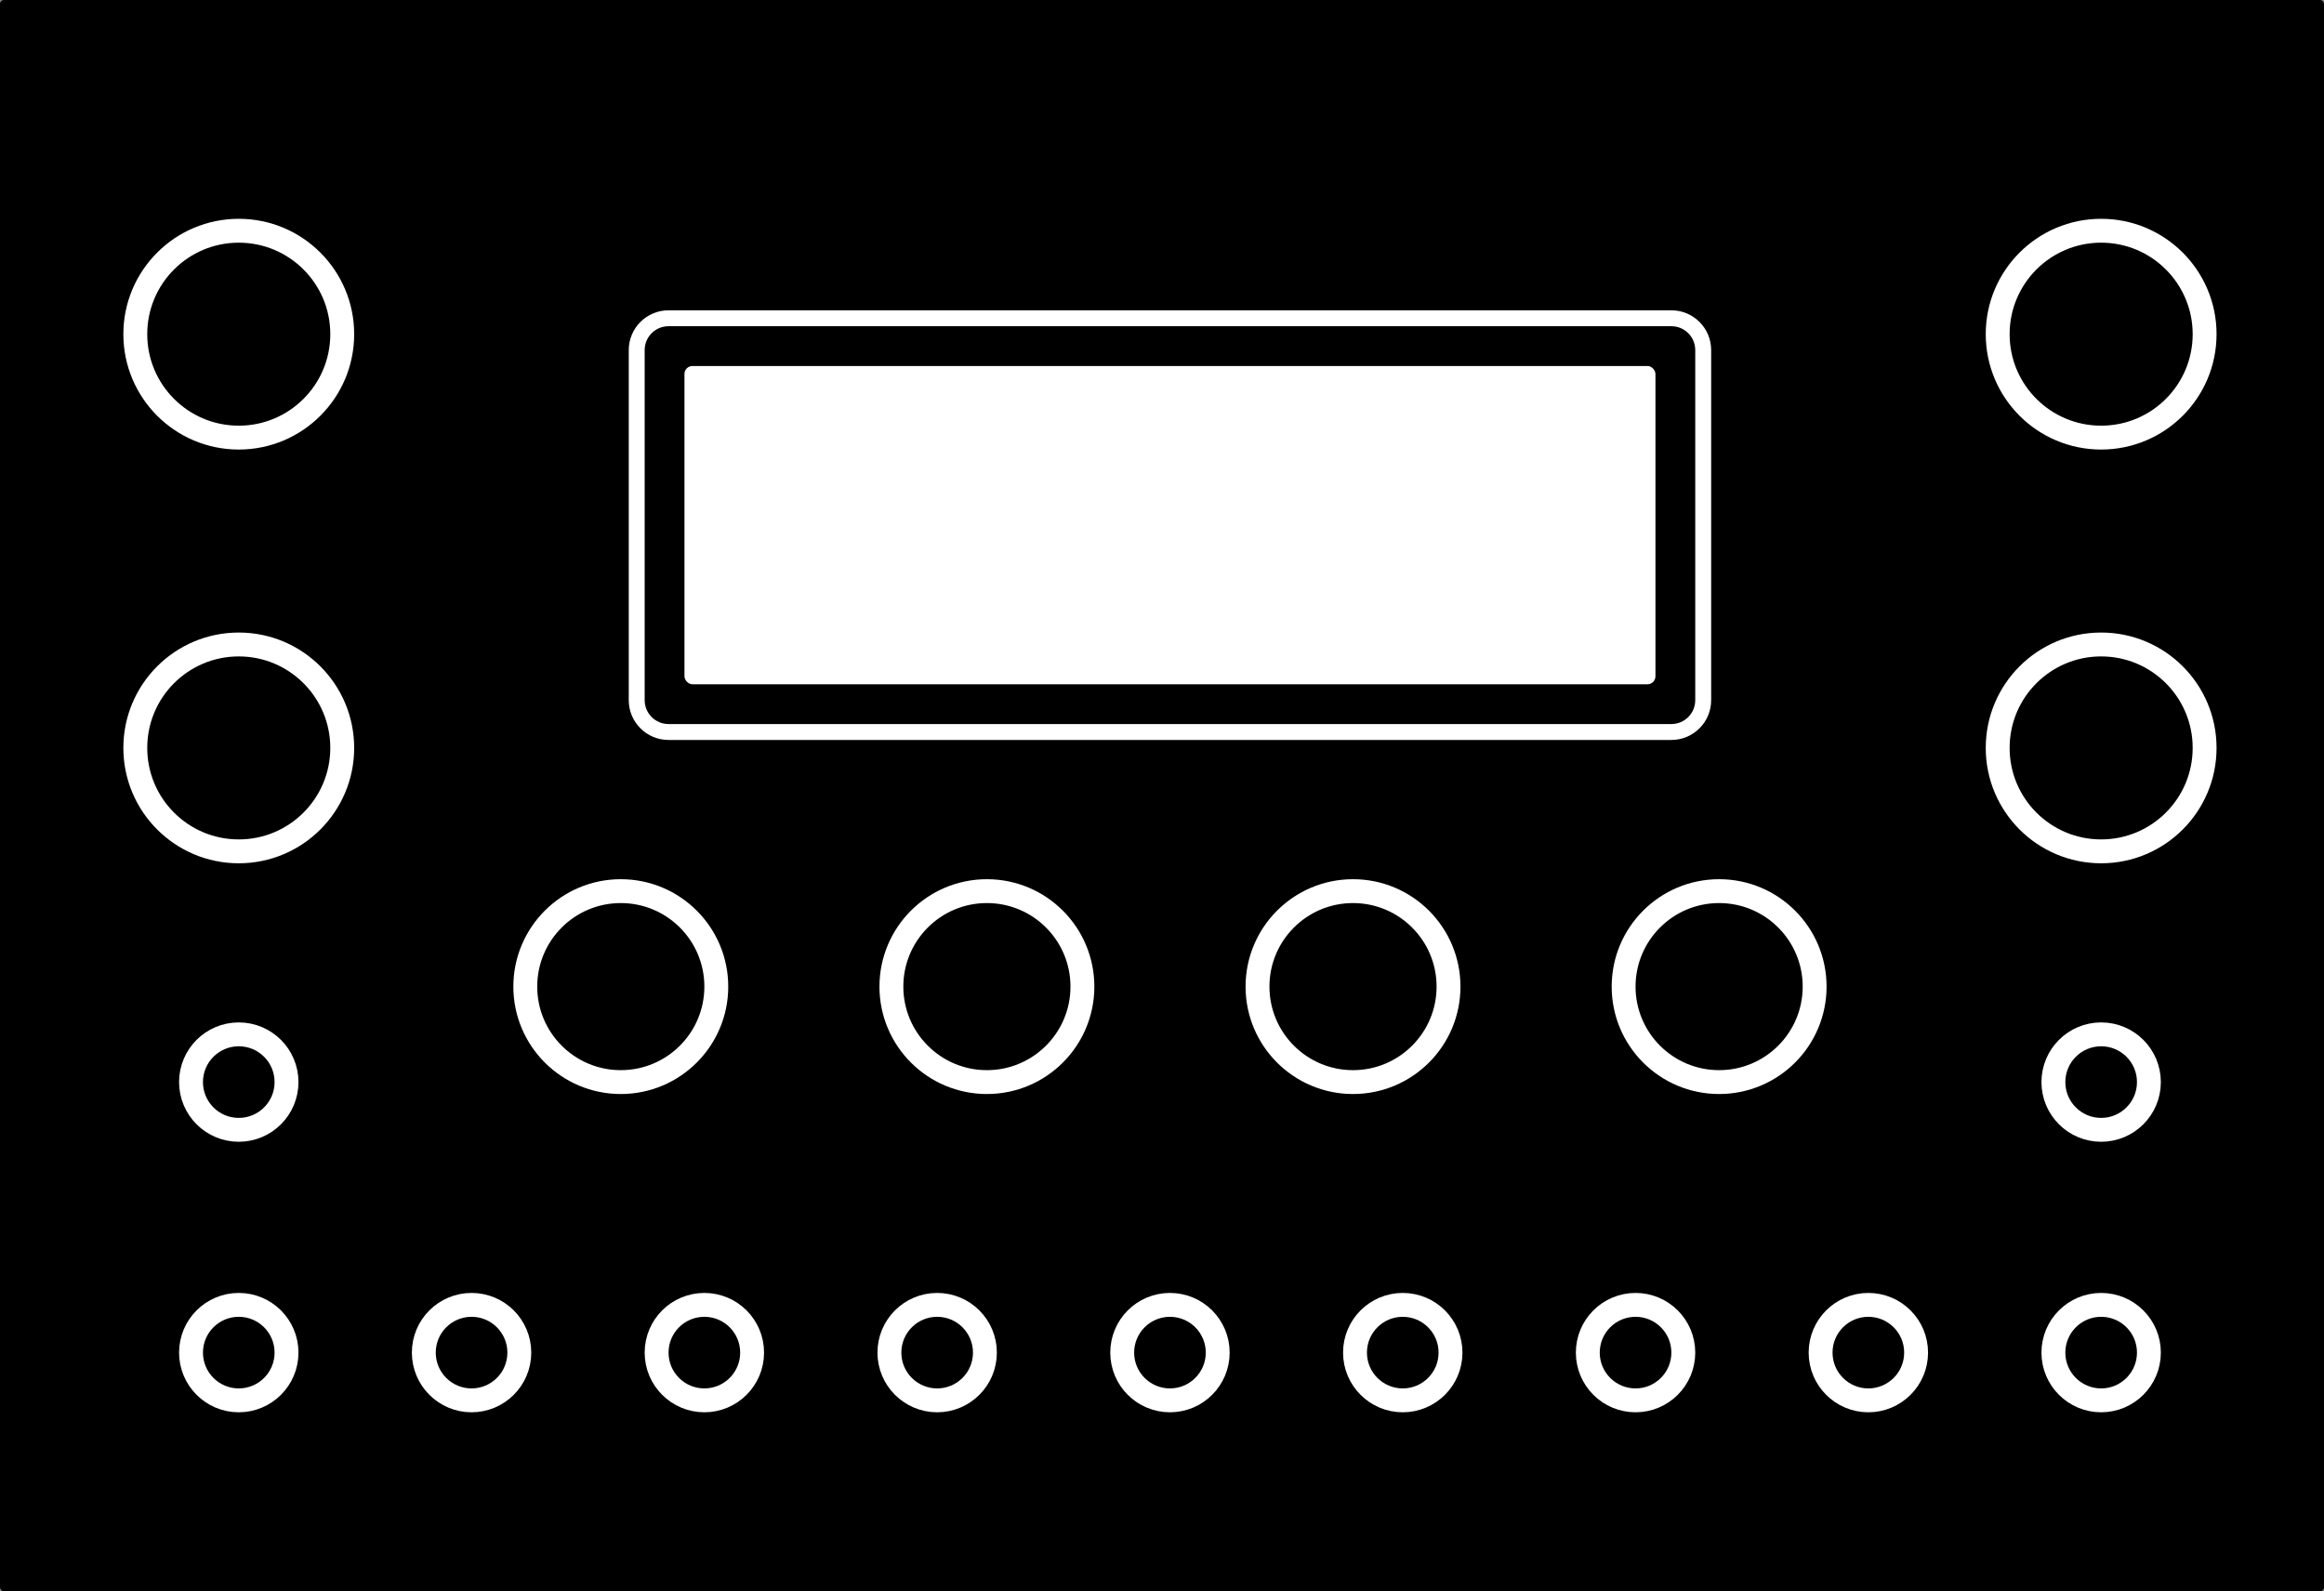 <?xml version="1.0" encoding="UTF-8"?>
<svg width="146px" height="100px" viewBox="0 0 146 100" version="1.1" xmlns="http://www.w3.org/2000/svg" xmlns:xlink="http://www.w3.org/1999/xlink">
    <rect x="0" y="0" width="146" height="100" fill="#808080" stroke="none"/>
    <title>micromonsta-2</title>
    <g id="micromonsta-2" stroke="none" fill="none" fill-rule="evenodd">
        <rect id="Rectangle-2" fill="#000000" x="0" y="0" width="146" height="100" rx="0.25"></rect>
        <circle id="Oval" stroke="#FFFFFF" stroke-width="1.5" fill="#000000" cx="39" cy="62" r="6"></circle>
        <circle id="Oval" stroke="#FFFFFF" stroke-width="1.5" fill="#000000" cx="62" cy="62" r="6"></circle>
        <circle id="Oval" stroke="#FFFFFF" stroke-width="1.5" fill="#000000" cx="85" cy="62" r="6"></circle>
        <circle id="Oval" stroke="#FFFFFF" stroke-width="1.5" fill="#000000" cx="108" cy="62" r="6"></circle>
        <circle id="Oval" stroke="#FFFFFF" stroke-width="1.5" fill="#000000" cx="15" cy="21" r="6.5"></circle>
        <circle id="Oval" stroke="#FFFFFF" stroke-width="1.5" fill="#000000" cx="132" cy="21" r="6.5"></circle>
        <circle id="Oval" stroke="#FFFFFF" stroke-width="1.5" fill="#000000" cx="15" cy="47" r="6.5"></circle>
        <circle id="Oval" stroke="#FFFFFF" stroke-width="1.5" fill="#000000" cx="132" cy="47" r="6.5"></circle>
        <circle id="Oval" stroke="#FFFFFF" stroke-width="1.5" fill="#000000" cx="132" cy="68" r="3"></circle>
        <circle id="Oval" stroke="#FFFFFF" stroke-width="1.5" fill="#000000" cx="132" cy="85" r="3"></circle>
        <circle id="Oval" stroke="#FFFFFF" stroke-width="1.5" fill="#000000" cx="117.375" cy="85" r="3"></circle>
        <circle id="Oval" stroke="#FFFFFF" stroke-width="1.5" fill="#000000" cx="102.75" cy="85" r="3"></circle>
        <circle id="Oval" stroke="#FFFFFF" stroke-width="1.5" fill="#000000" cx="88.125" cy="85" r="3"></circle>
        <circle id="Oval" stroke="#FFFFFF" stroke-width="1.5" fill="#000000" cx="73.5" cy="85" r="3"></circle>
        <circle id="Oval" stroke="#FFFFFF" stroke-width="1.5" fill="#000000" cx="58.875" cy="85" r="3"></circle>
        <circle id="Oval" stroke="#FFFFFF" stroke-width="1.5" fill="#000000" cx="44.25" cy="85" r="3"></circle>
        <circle id="Oval" stroke="#FFFFFF" stroke-width="1.5" fill="#000000" cx="29.625" cy="85" r="3"></circle>
        <circle id="Oval" stroke="#FFFFFF" stroke-width="1.5" fill="#000000" cx="15" cy="85" r="3"></circle>
        <circle id="Oval" stroke="#FFFFFF" stroke-width="1.5" fill="#000000" cx="15" cy="68" r="3"></circle>
        <g id="screen" stroke-width="1" transform="translate(40, 20)">
            <rect id="Rectangle" fill="#FFFFFF" x="3" y="3" width="61" height="20" rx="0.5"></rect>
            <path d="M2,0 L65,0 C66.105,0 67,0.895 67,2 L67,24 C67,25.105 66.105,26 65,26 L2,26 C0.895,26 0,25.105 0,24 L0,2 C0,0.895 0.895,2.22044605e-16 2,0 Z" id="Rectangle" stroke="#FFFFFF"></path>
        </g>
    </g>
</svg>